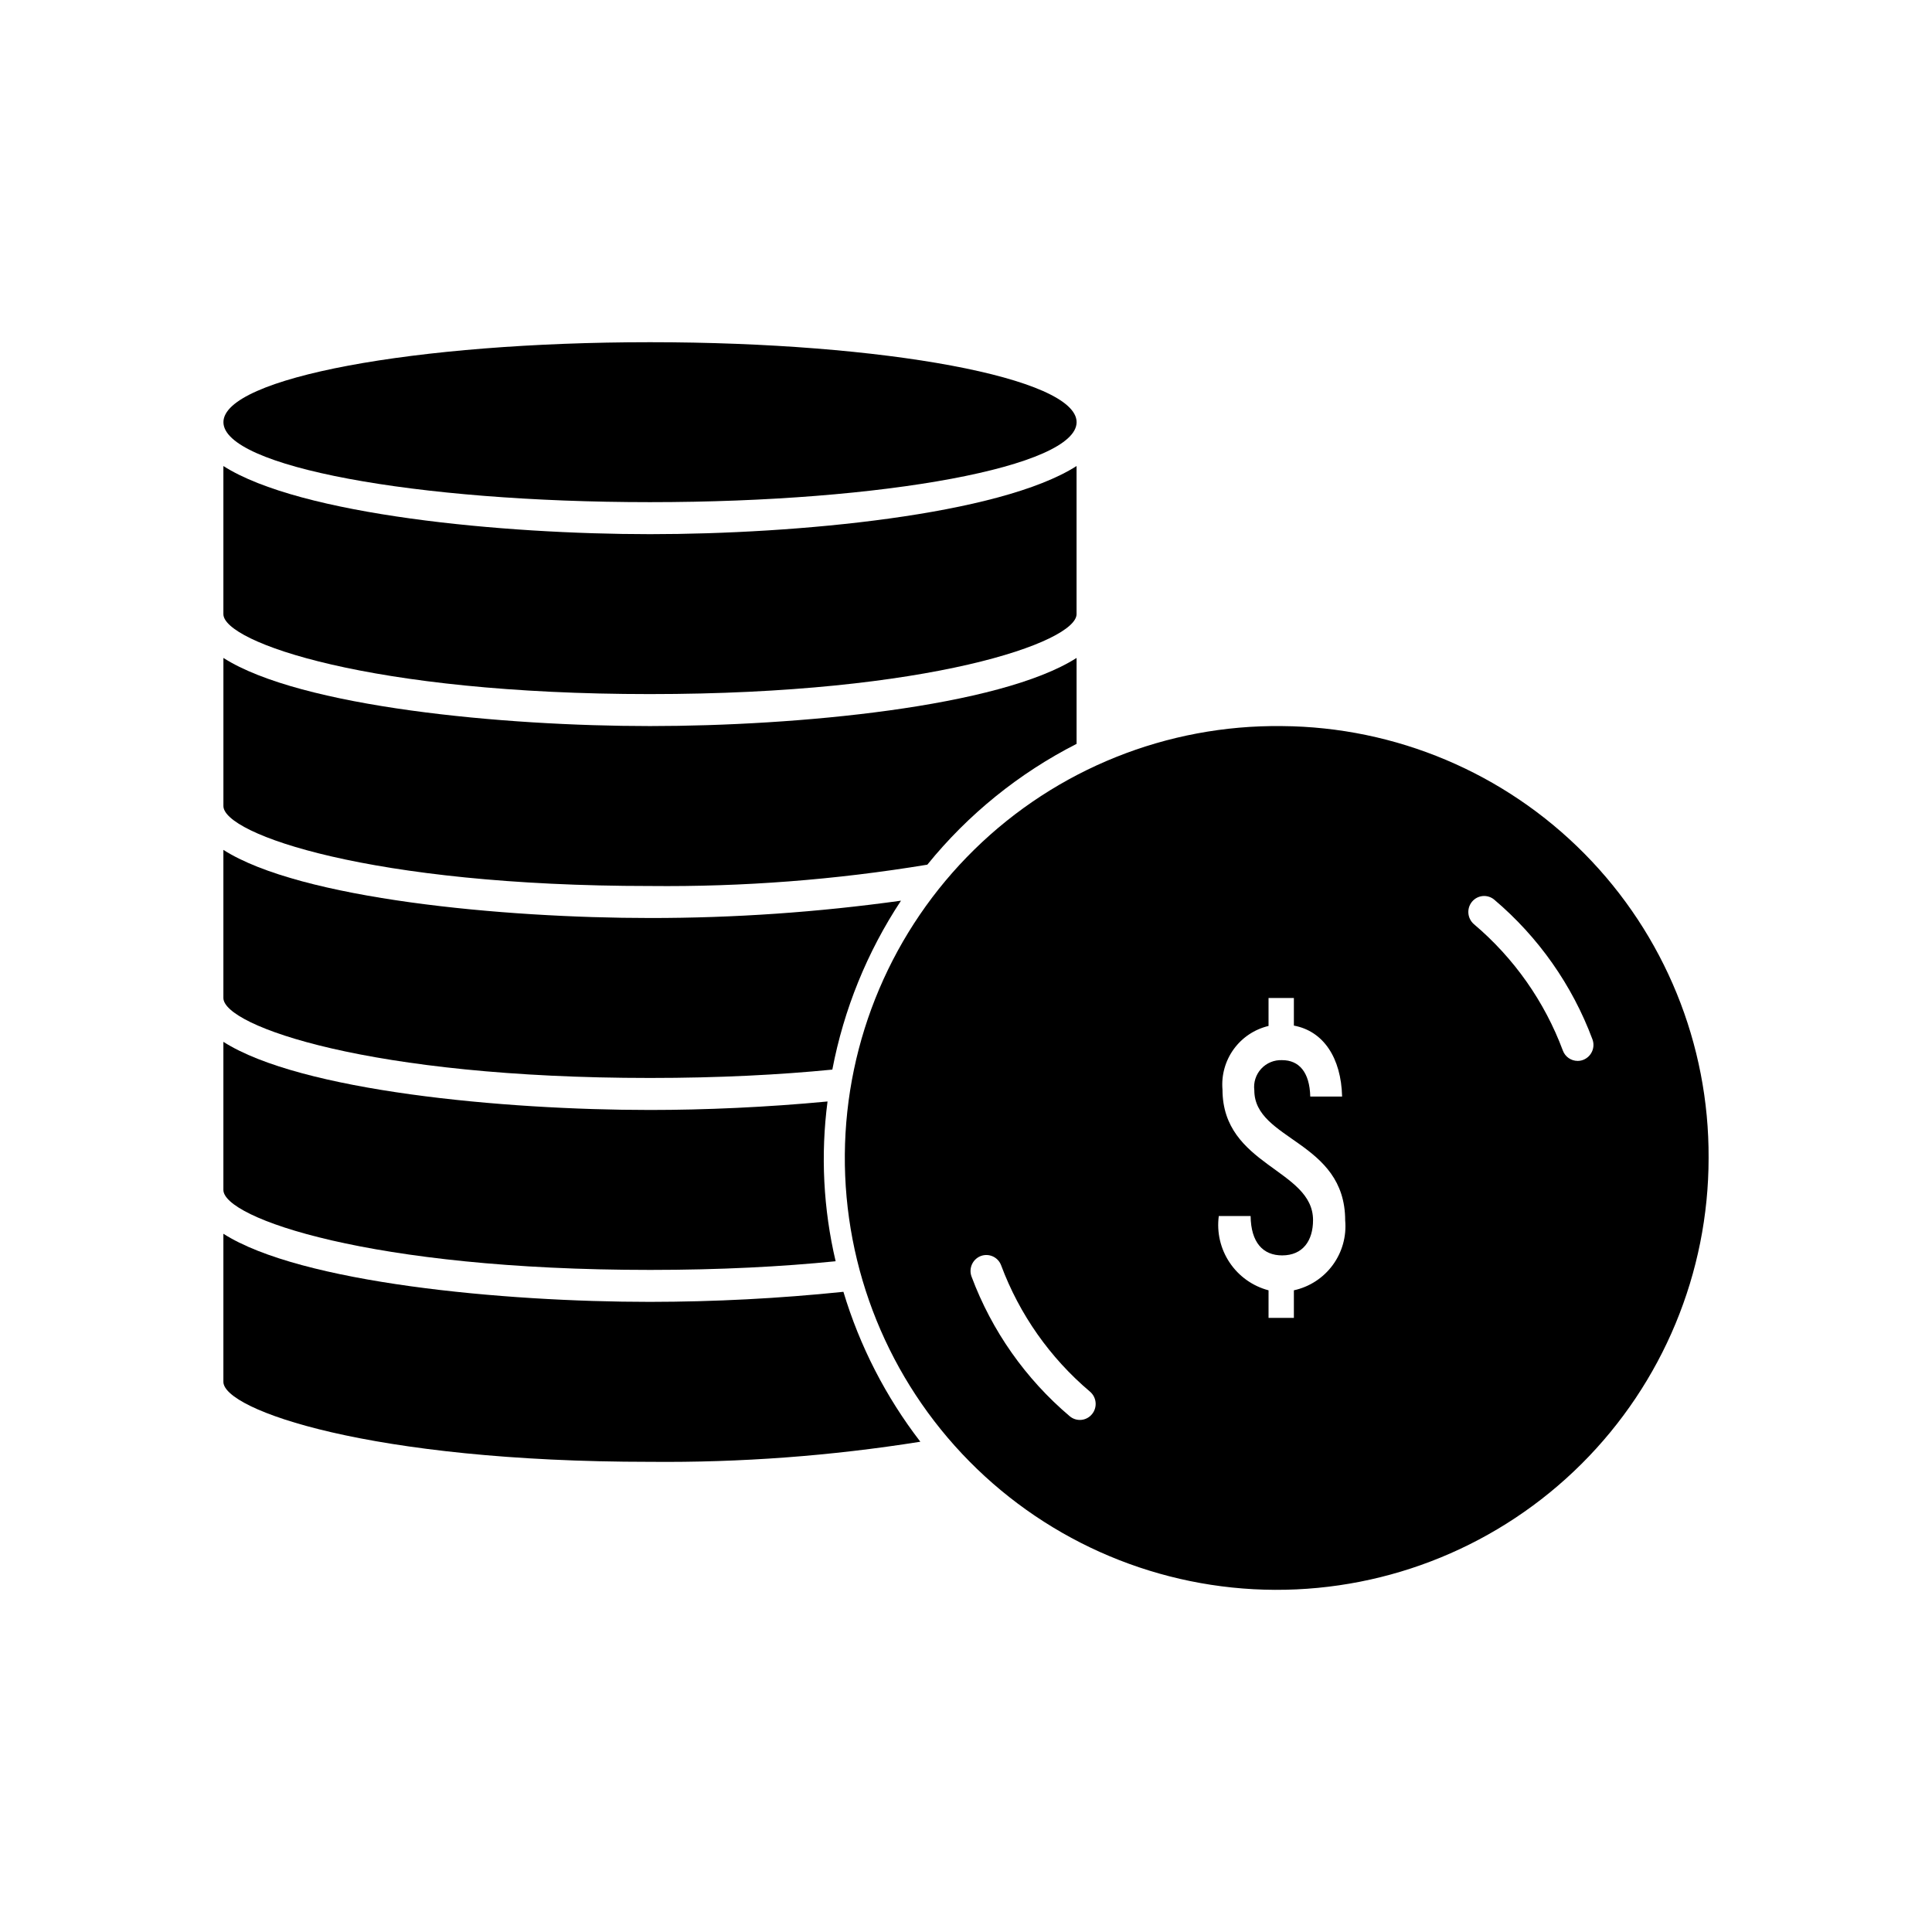 <?xml version="1.0" encoding="UTF-8"?>
<!-- Uploaded to: ICON Repo, www.iconrepo.com, Generator: ICON Repo Mixer Tools -->
<svg fill="#000000" width="800px" height="800px" version="1.1" viewBox="144 144 512 512" xmlns="http://www.w3.org/2000/svg">
 <g>
  <path d="m316.25 480.54c18.656 0 35.07-0.875 49.203-2.297-3.266-13.867-3.996-28.215-2.148-42.34-16.105 1.535-32.617 2.25-47.055 2.25-38.848 0-92.66-5.035-113.05-18.055v39.246c0 7.398 38.828 21.195 113.05 21.195z"/>
  <path d="m316.25 429.67c18.281 0 34.395-0.844 48.328-2.215v-0.004c3.047-15.977 9.23-31.191 18.195-44.762-22.043 3.07-44.27 4.606-66.523 4.59-38.848 0-92.66-5.035-113.05-18.051v39.246c0 7.398 38.828 21.195 113.05 21.195z"/>
  <path d="m316.25 327.94c74.227 0 113.05-13.797 113.05-21.195v-39.242c-20.398 13.02-74.211 18.055-113.05 18.055-38.848-0.004-92.66-5.039-113.05-18.055v39.246c0 7.394 38.828 21.191 113.05 21.191z"/>
  <path d="m429.31 255.88c0 11.707-50.617 21.195-113.05 21.195s-113.05-9.488-113.05-21.195c0-11.703 50.617-21.191 113.05-21.191s113.05 9.488 113.05 21.191"/>
  <path d="m316.25 378.8c24.617 0.254 49.211-1.637 73.5-5.652 10.797-13.324 24.273-24.23 39.555-32.016v-22.773c-20.398 13.02-74.211 18.055-113.05 18.055-38.848 0-92.66-5.035-113.05-18.055v39.246c0 7.398 38.828 21.195 113.05 21.195z"/>
  <path d="m483.74 336.42c-30.434-0.375-59.762 11.391-81.5 32.691-21.742 21.305-34.102 50.387-34.352 80.82-0.246 30.438 11.637 59.719 33.027 81.371 21.391 21.652 50.523 33.895 80.957 34.02 30.438 0.121 59.672-11.883 81.234-33.359 21.566-21.477 33.691-50.66 33.691-81.098 0.148-30.156-11.672-59.145-32.867-80.598-21.191-21.457-50.031-33.629-80.191-33.848zm-50.352 182.35c-0.703 0.863-1.727 1.41-2.832 1.512-1.109 0.102-2.215-0.246-3.066-0.965-11.695-9.898-20.656-22.637-26.016-36.992-0.82-2.184 0.266-4.621 2.438-5.465 1.043-0.395 2.199-0.355 3.215 0.109 1.012 0.465 1.801 1.312 2.184 2.359 4.848 12.992 12.953 24.52 23.547 33.473 1.773 1.512 2.012 4.168 0.531 5.969zm53.504-32.828v7.309h-6.715v-7.309 0.004c-4.219-1.113-7.883-3.727-10.309-7.352-2.43-3.625-3.453-8.008-2.875-12.332h8.434c0.086 7.019 3.281 10.43 8.355 10.43 5.488 0 8.188-3.902 8.188-9.355 0-13.547-23.996-14.324-23.996-34.59h-0.004c-0.32-3.805 0.734-7.602 2.973-10.695 2.242-3.094 5.516-5.281 9.234-6.164v-7.406h6.715v7.312c7.863 1.461 12.531 8.578 12.781 18.805l-8.438-0.004c-0.164-6.527-3.031-9.645-7.453-9.645-2.094-0.094-4.125 0.738-5.547 2.281-1.418 1.539-2.09 3.625-1.828 5.707 0 13.352 24.082 13.352 24.082 34.496 0.375 4.211-0.797 8.414-3.301 11.824s-6.164 5.785-10.297 6.688zm76.676-61.066c-0.473 0.184-0.973 0.273-1.48 0.273-1.75-0.004-3.309-1.098-3.914-2.738-4.848-12.996-12.957-24.523-23.547-33.477-1.773-1.512-2.012-4.168-0.531-5.969 0.707-0.859 1.727-1.398 2.836-1.504 1.105-0.102 2.207 0.242 3.059 0.957 11.699 9.898 20.656 22.637 26.016 36.996 0.824 2.18-0.262 4.617-2.438 5.461z"/>
  <path d="m316.25 489.01c-38.848 0-92.66-5.031-113.05-18.051v39.246c0 7.398 38.832 21.195 113.05 21.195 23.992 0.227 47.961-1.555 71.652-5.328-9.16-11.891-16.07-25.352-20.387-39.727-17.031 1.758-34.145 2.648-51.266 2.664z"/>
 </g>
</svg>